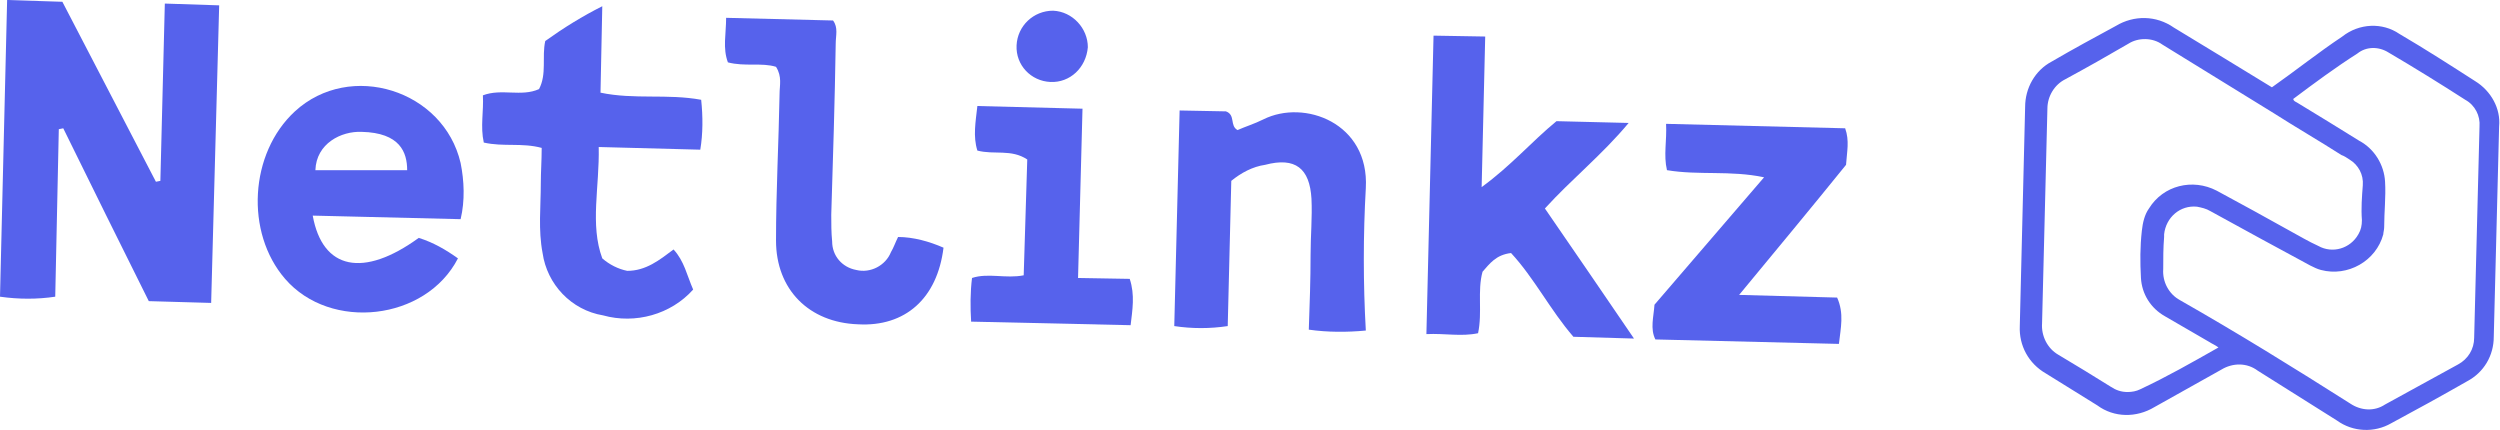 <?xml version="1.0" encoding="utf-8"?>
<!-- Generator: Adobe Illustrator 24.0.1, SVG Export Plug-In . SVG Version: 6.00 Build 0)  -->
<svg version="1.1" id="Layer_1" xmlns="http://www.w3.org/2000/svg" xmlns:xlink="http://www.w3.org/1999/xlink" x="0px" y="0px"
	 viewBox="0 0 280.6 48.3" style="enable-background:new 0 0 280.6 48.3;" xml:space="preserve">
<style type="text/css">
	.st0{fill:#5662EC;}
</style>
<title>NET_Logo_Light</title>
<path class="st0" d="M255,9.8c2.7-1.9,5.2-3.9,7.9-5.7c1.9-1.5,4.5-1.6,6.4-0.3c2.9,1.7,5.7,3.5,8.5,5.3c1.8,1.1,2.9,3.1,2.7,5.1
	c-0.2,7.9-0.4,15.7-0.6,23.6c0,2.1-1.1,4-3,5c-2.8,1.6-5.7,3.2-8.5,4.7c-1.9,1.1-4.3,1-6.1-0.3c-3-1.9-5.9-3.7-8.9-5.6
	c-1.2-0.9-2.8-0.9-4.1-0.1c-2.5,1.4-5,2.8-7.5,4.2c-2,1.2-4.5,1.2-6.4-0.2c-1.9-1.2-3.9-2.4-5.8-3.6c-1.9-1.1-3-3.1-2.9-5.3
	c0.2-8.2,0.4-16.4,0.6-24.6c0-2.1,1.1-4.1,3-5.1c2.4-1.4,4.8-2.7,7.2-4c2-1.2,4.5-1.2,6.5,0.2C247.8,5.4,251.4,7.6,255,9.8z M249,39
	c-0.4-0.3-0.7-0.4-1-0.6c-1.7-1-3.3-1.9-5-2.9c-1.6-0.9-2.6-2.5-2.7-4.3c-0.1-1.8-0.1-3.5,0.1-5.3c0.1-0.9,0.3-1.8,0.8-2.5
	c1.6-2.6,4.9-3.4,7.6-2c2.8,1.5,5.5,3,8.2,4.5c1.1,0.6,2.1,1.2,3.2,1.7c1.6,0.9,3.6,0.3,4.5-1.3c0.3-0.5,0.4-1,0.4-1.6
	c-0.1-1.3,0-2.6,0.1-3.9c0.1-1.2-0.5-2.3-1.5-2.9c-0.3-0.2-0.6-0.4-0.9-0.5c-2.5-1.6-5.1-3.1-7.6-4.7c-4.2-2.6-8.3-5.1-12.5-7.7
	c-1.1-0.8-2.7-0.8-3.8-0.1c-2.4,1.4-4.7,2.7-7.1,4c-1.2,0.6-2,1.9-2,3.3c-0.2,8-0.4,16.1-0.6,24.1c-0.1,1.4,0.6,2.8,1.8,3.5
	c2,1.2,4,2.4,5.9,3.6c0.6,0.4,1.2,0.6,1.9,0.6c0.5,0,1-0.1,1.4-0.3C243.2,42.3,246,40.7,249,39z M257.4,11.1c0,0.2,0.2,0.3,0.4,0.4
	c2.3,1.4,4.6,2.8,7,4.3c1.7,0.9,2.8,2.7,2.9,4.6c0.1,1.7-0.1,3.4-0.1,5.1c0,0.3-0.1,0.6-0.1,0.8c-0.8,3-4,4.8-7,4
	c-0.4-0.1-0.8-0.3-1.2-0.5c-3.7-2-7.4-4-11.2-6.1c-0.5-0.3-1-0.4-1.5-0.5c-1.9-0.2-3.5,1.2-3.7,3.1c0,0.1,0,0.2,0,0.3
	c-0.1,1.2-0.1,2.4-0.1,3.6c-0.1,1.4,0.6,2.8,1.9,3.5c6.5,3.7,12.8,7.6,19.1,11.6c1.2,0.8,2.7,0.9,3.9,0.1c2.7-1.5,5.5-3,8.2-4.5
	c1.1-0.6,1.8-1.7,1.8-3c0.2-7.9,0.4-15.8,0.6-23.7c0.1-1.2-0.5-2.4-1.6-3c-2.8-1.8-5.7-3.6-8.6-5.3c-1.1-0.7-2.5-0.7-3.5,0.1
	C262.1,7.6,259.8,9.3,257.4,11.1z"/>
<path class="st0" d="M23.7,34l-7-0.2c-3.2-6.4-6.4-12.9-9.6-19.4l-0.5,0.1L6.2,33.3c-2,0.3-4.1,0.3-6.2,0L0.8,0L7,0.2l10.5,20.2
	l0.5-0.1l0.5-19.9l6.1,0.2L23.7,34z"/>
<path class="st0" d="M160.9,4l5.8,0.1L166.3,21c3.3-2.4,5.6-5.1,8.4-7.4l8.1,0.2c-3,3.6-6.4,6.3-9.4,9.6c3.3,4.8,6.6,9.6,10,14.6
	l-6.8-0.2c-2.6-3-4.4-6.6-7-9.4c-1.7,0.2-2.4,1.2-3.2,2.1c-0.6,2.2,0,4.5-0.5,6.9c-1.9,0.4-3.7,0-5.8,0.1L160.9,4z"/>
<path class="st0" d="M51.7,24.6l-16.6-0.4c1.1,6.1,5.7,7,11.9,2.5c1.6,0.5,3,1.3,4.4,2.3c-3.6,7-14.3,8.2-19.4,2.3
	c-4.5-5.2-4-14.1,1.1-18.8c6.2-5.7,16.7-2.4,18.6,5.8C52.1,20.3,52.2,22.5,51.7,24.6z M35.4,19.1l10.3,0c0-2-0.8-4.2-5.1-4.3
	C38.3,14.7,35.5,16.1,35.4,19.1z"/>
<path class="st0" d="M67.6,0.7l-0.2,9.7c3.8,0.8,7.5,0.1,11.3,0.8c0.2,1.9,0.2,3.8-0.1,5.6l-11.4-0.3c0.1,4.5-1,8.7,0.4,12.5
	c0.8,0.7,1.8,1.2,2.8,1.4c2.1,0,3.6-1.2,5.2-2.4c1.2,1.3,1.5,2.9,2.2,4.5c-2.5,2.8-6.5,3.9-10.1,2.9c-3.6-0.6-6.3-3.5-6.8-7
	c-0.5-2.6-0.2-5.2-0.2-7.8c0-1.3,0.1-2.6,0.1-4c-2.2-0.6-4.3-0.1-6.5-0.6c-0.4-1.8,0-3.5-0.1-5.3c2.1-0.8,4.3,0.2,6.3-0.7
	c0.9-1.7,0.3-3.6,0.7-5.4C63.3,3.1,65.4,1.8,67.6,0.7z"/>
<path class="st0" d="M195.2,33.1l11,0.3c0.8,1.8,0.4,3.4,0.2,5.2l-20.6-0.5c-0.6-1.2-0.2-2.5-0.1-3.9L198,19.9
	c-3.8-0.8-7.3-0.2-10.9-0.8c-0.4-1.7,0-3.3-0.1-5.2l20.1,0.5c0.5,1.4,0.2,2.6,0.1,4.1C203.4,23.2,199.5,27.9,195.2,33.1z"/>
<path class="st0" d="M132.4,12.4l5.2,0.1c1.1,0.4,0.4,1.6,1.3,2.1c0.9-0.4,1.9-0.7,2.9-1.2c4.6-2.3,11.9,0.4,11.5,7.7
	c-0.3,5.3-0.3,10.7,0,16c-2.1,0.2-4.3,0.2-6.4-0.1c0.1-2.9,0.2-5.6,0.2-8.4c0-2.1,0.2-4.2,0.1-6.3c-0.2-3.4-1.8-4.7-5.2-3.8
	c-1.4,0.2-2.7,0.9-3.8,1.8l-0.4,16.3c-2,0.3-4,0.3-6,0L132.4,12.4z"/>
<path class="st0" d="M87.1,7.5c-1.6-0.5-3.5,0-5.4-0.5c-0.6-1.6-0.2-3.2-0.2-5l12,0.3c0.6,0.8,0.3,1.7,0.3,2.6
	c-0.1,6.4-0.3,12.8-0.5,19.2c0,1,0,2,0.1,3c0,1.6,1.1,2.9,2.7,3.2c1.6,0.4,3.3-0.5,3.9-2c0.3-0.5,0.5-1.1,0.8-1.7
	c1.7,0,3.5,0.5,5.1,1.2c-0.7,5.7-4.3,8.9-9.6,8.6c-5.5-0.2-9.2-3.9-9.2-9.4c0-5.5,0.3-11,0.4-16.5C87.5,9.6,87.8,8.6,87.1,7.5z"/>
<path class="st0" d="M115.3,17.9c-1.8-1.2-3.7-0.5-5.6-1c-0.5-1.6-0.2-3.2,0-5l11.8,0.3L121,31.2l5.8,0.1c0.6,1.8,0.3,3.5,0.1,5.2
	L109,36.1c-0.1-1.6-0.1-3.3,0.1-4.9c1.8-0.6,3.8,0.1,5.8-0.3L115.3,17.9z"/>
<path class="st0" d="M117.9,9.2c-2.2-0.1-3.9-1.9-3.8-4.1c0,0,0,0,0,0c0.1-2.2,1.9-3.9,4.1-3.9c2.2,0.1,3.9,2,3.9,4.1
	C121.9,7.6,120.1,9.3,117.9,9.2z"/>
</svg>
